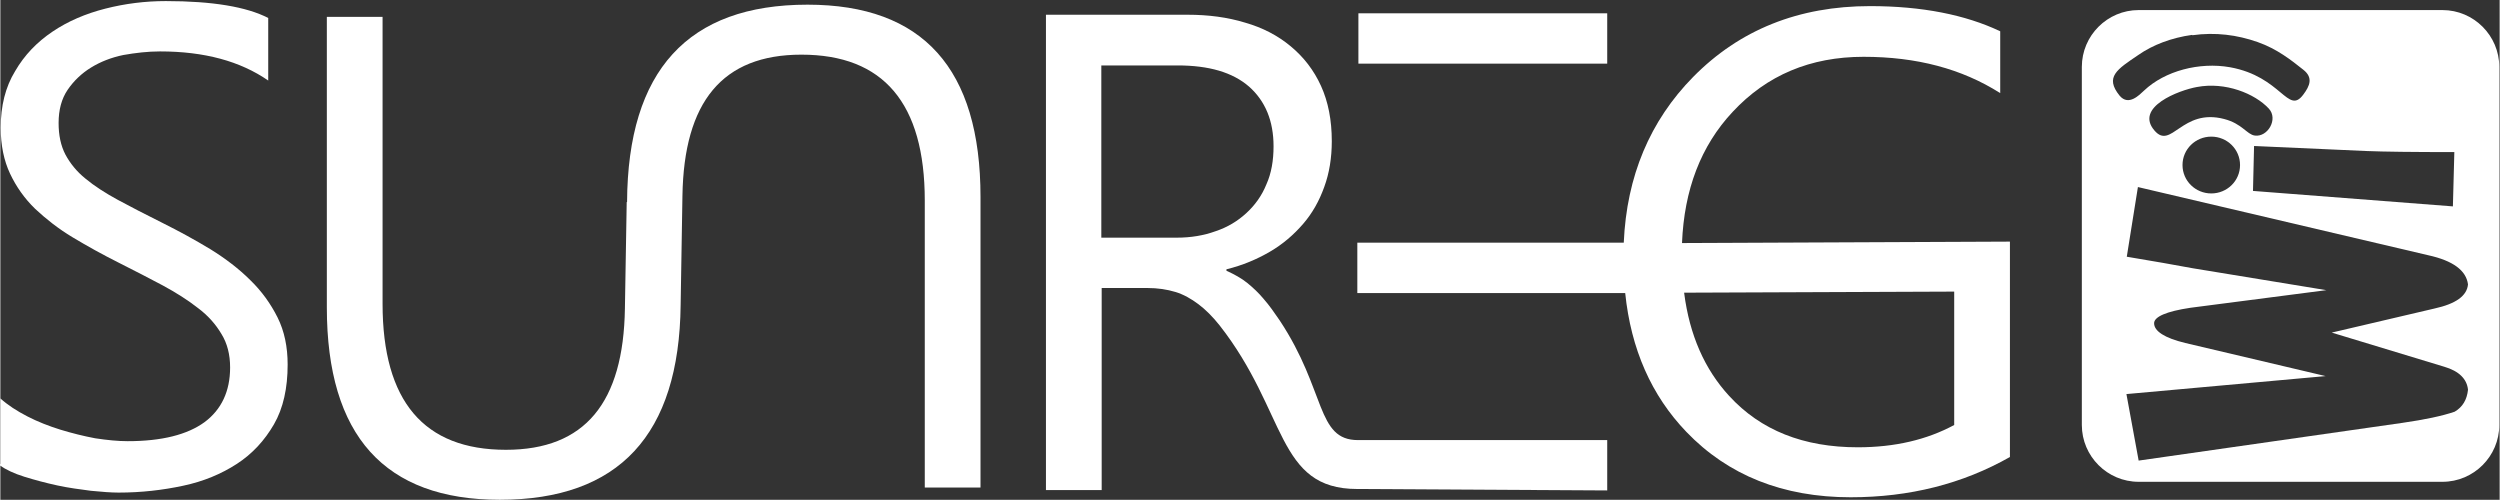 <?xml version="1.0" encoding="UTF-8"?>
<!DOCTYPE svg PUBLIC "-//W3C//DTD SVG 1.1//EN" "http://www.w3.org/Graphics/SVG/1.1/DTD/svg11.dtd">
<!-- Creator: CorelDRAW Home & Student X6 -->
<svg xmlns="http://www.w3.org/2000/svg" xml:space="preserve" width="97.487mm" height="19.489mm" version="1.1" style="shape-rendering:geometricPrecision; text-rendering:geometricPrecision; image-rendering:optimizeQuality; fill-rule:evenodd; clip-rule:evenodd"
viewBox="0 0 6951 1390"
 xmlns:xlink="http://www.w3.org/1999/xlink">
 <rect x="0" y="0" width="6951" height="1390" fill="#333333" stroke="none"/>
 <defs>
  <style type="text/css">
   <![CDATA[
    .fil1 {fill:white}
    .fil0 {fill:white;fill-rule:nonzero}
   ]]>
  </style>
 </defs>
 <g id="Vrstva_x0020_1">
  <g id="_401349296">
   <path class="fil0" d="M1743 562c2,-366 169,-549 502,-549 321,0 481,178 481,535l0 808 -155 0 0 -798c0,-271 -115,-406 -343,-406 -220,0 -327,131 -331,393l-5 303c-4,362 -172,542 -503,542 -320,0 -481,-178 -481,-535l0 -808 155 0 0 798c0,271 115,406 343,406 220,0 327,-131 331,-393l5 -296 0 0 0 0z"/>
   <path class="fil0" d="M0 1290l0 -182c21,19 46,35 75,50 29,15 60,27 92,37 33,10 65,18 97,24 33,5 63,8 90,8 95,0 166,-18 214,-53 47,-35 71,-86 71,-152 0,-36 -8,-67 -24,-93 -16,-27 -37,-51 -65,-72 -28,-22 -61,-43 -98,-63 -38,-20 -78,-41 -122,-63 -46,-23 -89,-47 -129,-71 -40,-24 -74,-51 -104,-79 -30,-29 -53,-62 -70,-98 -17,-36 -26,-79 -26,-128 0,-60 13,-113 40,-157 26,-45 61,-81 104,-110 43,-29 92,-50 147,-64 55,-14 111,-21 168,-21 130,0 225,16 285,47l0 174c-78,-54 -178,-81 -301,-81 -34,0 -68,4 -102,10 -34,7 -64,19 -90,35 -26,16 -48,37 -65,62 -17,25 -25,56 -25,92 0,34 6,63 19,88 13,24 31,47 56,67 24,20 55,40 90,59 35,19 76,40 122,63 48,24 92,48 135,74 42,26 80,55 111,86 32,31 57,66 76,104 19,38 28,82 28,131 0,65 -12,121 -38,166 -26,45 -60,82 -103,110 -43,28 -93,49 -150,61 -56,12 -116,19 -179,19 -21,0 -46,-2 -77,-5 -30,-4 -62,-8 -94,-15 -32,-7 -62,-15 -91,-24 -29,-9 -52,-20 -69,-32l0 0z"/>
   <path class="fil0" d="M4469 1224l0 140 -695 -4c-226,0 -194,-214 -383,-455 -19,-24 -39,-44 -59,-59 -20,-15 -41,-27 -64,-34 -23,-7 -49,-11 -78,-11l-127 0 0 562 -155 0 0 -1322 394 0c58,0 111,7 160,22 49,14 91,36 127,66 36,30 64,66 84,110 20,44 30,95 30,154 0,46 -7,89 -21,127 -14,39 -33,73 -59,103 -26,30 -56,56 -92,77 -36,21 -76,38 -121,49l0 4c22,10 42,21 58,34 16,13 32,28 46,45 15,17 29,37 44,59 130,196 101,333 218,333l692 0 0 0zm-1407 -1042l0 479 210 0c39,0 75,-6 108,-18 33,-11 61,-28 85,-50 24,-22 43,-48 56,-80 14,-31 20,-67 20,-106 0,-71 -23,-126 -68,-166 -46,-40 -112,-59 -199,-59l-212 0 0 0z"/>
   <polygon class="fil1" points="4469,37 3777,37 3777,177 4469,177 "/>
   <path class="fil1" d="M5589 1271c-132,75 -280,112 -443,112 -188,0 -341,-61 -457,-182 -97,-101 -154,-230 -170,-386l-745 0 0 -140 741 0c8,-185 73,-339 193,-461 129,-131 293,-197 492,-197 144,0 265,24 362,70l0 172c-107,-68 -233,-101 -380,-101 -148,0 -269,51 -364,153 -89,95 -135,217 -141,365l912 -4 0 599zm-906 -456c15,117 57,212 125,286 88,96 207,143 358,143 103,0 192,-21 268,-62l0 -371 -751 3 0 0z"/>
   <path class="fil1" d="M5947 28l845 0c87,0 158,71 158,158l0 996c0,87 -71,158 -158,158l-845 0c-87,0 -158,-71 -158,-158l0 -996c0,-87 71,-158 158,-158zm-3 492l809 190c68,15 105,42 110,81 -3,32 -34,54 -93,67l-286 67 313 95c41,12 63,34 66,64 -3,28 -15,48 -37,61 -35,12 -83,22 -145,31l-734 105 -34 -185 554 -50 -390 -92c-58,-14 -87,-33 -87,-55 0,-18 34,-33 101,-43l378 -49 -372 -61c-49,-9 -110,-20 -183,-32l31 -194zm323 -114l313 14c49,2 131,3 245,3l-4 151 -556 -43 3 -125zm-198 53c0,-44 36,-79 80,-79 44,0 80,35 80,79 0,44 -36,79 -80,79 -44,0 -80,-35 -80,-79zm27 -362c-58,8 -110,28 -150,56 -59,40 -94,61 -52,113 25,30 55,-2 68,-14 58,-55 154,-80 239,-65 144,26 161,134 204,76 18,-24 28,-47 0,-69 -34,-27 -73,-58 -127,-77 -57,-20 -117,-28 -182,-19zm13 145c-50,9 -174,56 -118,121 47,55 76,-63 194,-32 50,13 63,43 85,46 36,5 66,-46 39,-75 -39,-42 -121,-75 -200,-60z"/>
  </g>
 </g>
</svg>
